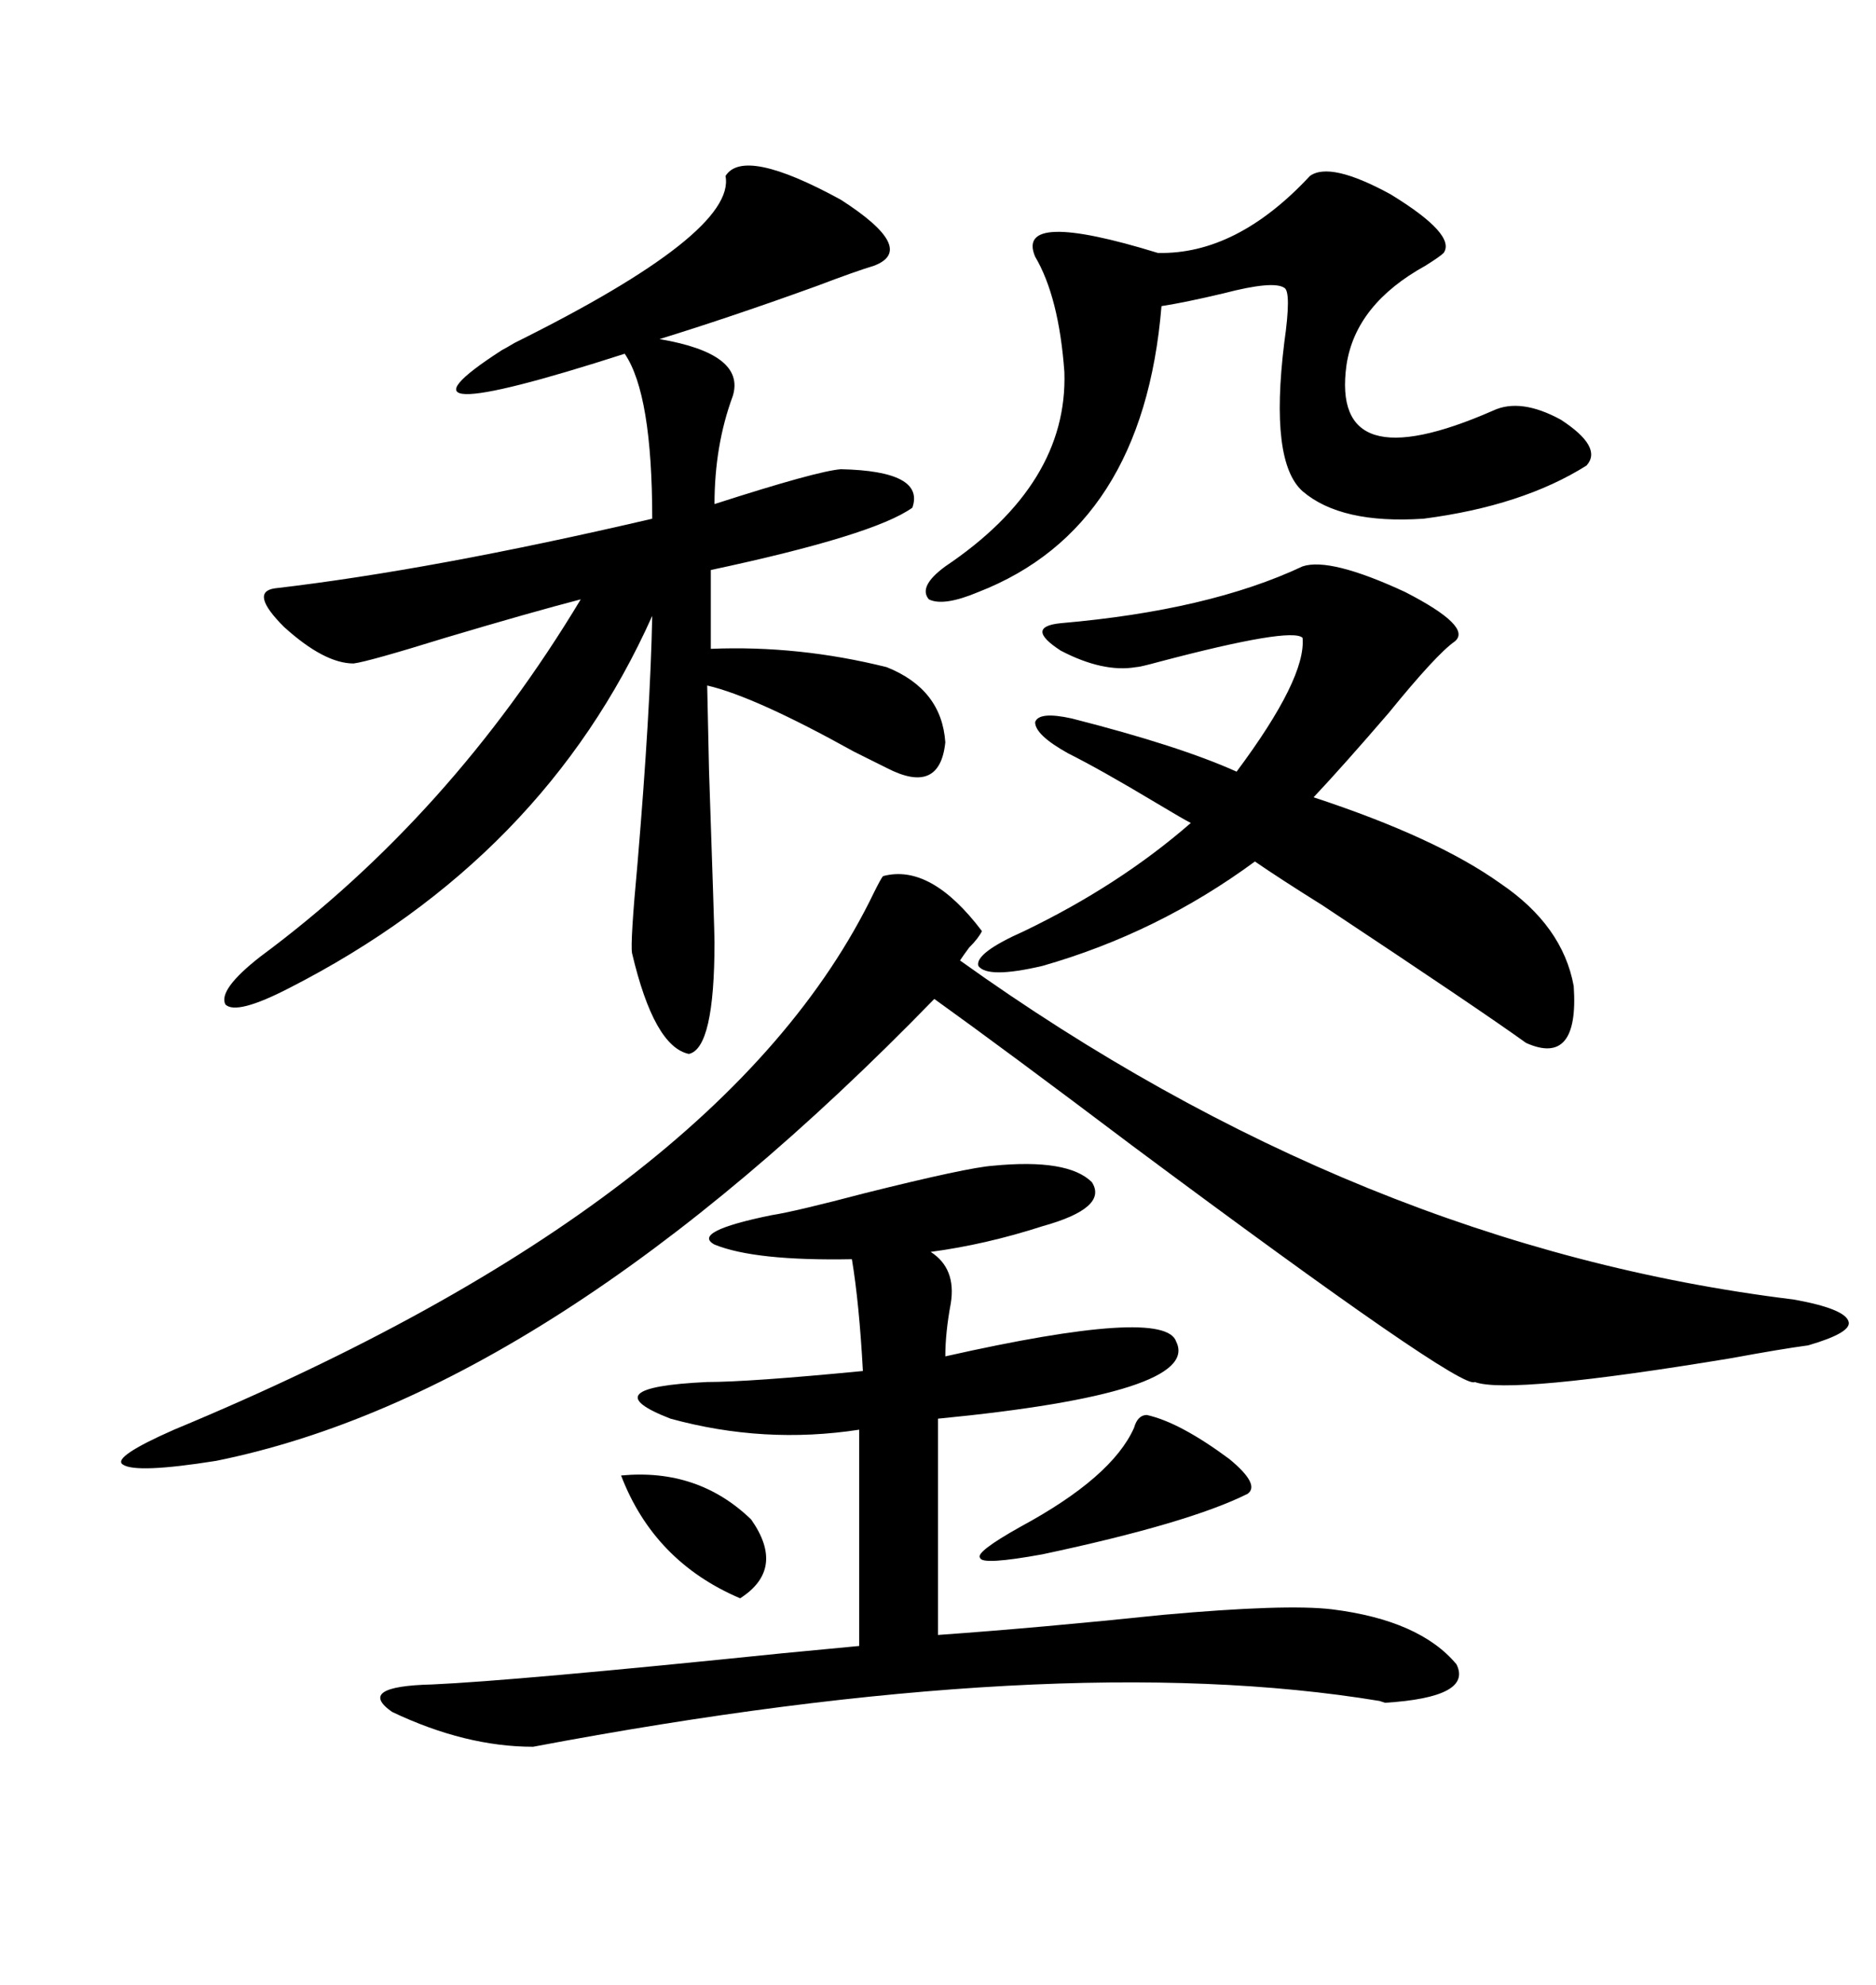 <svg xmlns="http://www.w3.org/2000/svg" xmlns:xlink="http://www.w3.org/1999/xlink" width="300" height="317.285"><path d="M116.02 28.13L116.02 28.13Q118.95 23.44 134.47 31.93L134.47 31.93Q146.78 39.84 139.75 42.48L139.75 42.48Q136.82 43.36 130.66 45.70L130.66 45.70Q116.89 50.68 105.47 54.20L105.47 54.20Q119.24 56.54 117.19 63.28L117.19 63.28Q114.26 71.19 114.26 80.57L114.26 80.57Q130.66 75.29 134.47 75L134.47 75Q147.95 75.29 145.90 81.15L145.90 81.15Q139.75 85.55 113.67 91.11L113.67 91.11L113.67 103.71Q127.73 103.13 141.80 106.64L141.80 106.64Q150.59 110.16 151.17 118.65L151.17 118.65Q150.29 127.15 141.80 122.75L141.80 122.75Q140.04 121.88 136.52 120.12L136.52 120.12Q120.70 111.33 113.09 109.57L113.09 109.57Q113.09 110.16 113.38 123.05L113.38 123.05Q114.26 148.83 114.26 150.59L114.26 150.59Q114.26 167.58 110.16 168.46L110.16 168.46Q104.59 167.29 101.07 152.34L101.07 152.34Q100.78 150.59 101.95 137.99L101.95 137.99Q104.00 113.67 104.30 98.44L104.30 98.44Q87.01 137.11 46.29 157.91L46.29 157.91Q37.79 162.30 36.04 160.55L36.04 160.55Q34.86 158.20 41.60 152.93L41.60 152.93Q72.07 130.37 92.87 95.80L92.87 95.80Q84.96 97.85 71.19 101.95L71.19 101.95Q58.89 105.76 56.54 106.05L56.54 106.05Q51.86 106.05 45.41 100.20L45.41 100.20Q39.84 94.63 43.95 94.04L43.95 94.04Q69.14 91.11 104.30 82.91L104.30 82.91Q104.30 62.99 99.90 56.54L99.90 56.54Q58.89 69.73 80.27 55.96L80.27 55.96Q80.86 55.66 82.32 54.79L82.32 54.79Q117.77 37.21 116.02 28.13ZM141.21 140.04L141.21 140.04Q148.83 137.99 157.03 148.83L157.03 148.83Q156.45 150 154.98 151.46L154.98 151.46Q154.10 152.64 153.52 153.52L153.52 153.52Q217.38 199.22 286.82 207.71L286.82 207.71Q295.02 209.18 295.61 211.23L295.61 211.23Q296.19 212.99 289.16 215.04L289.16 215.04Q284.77 215.63 276.86 217.09L276.86 217.09Q241.41 222.95 235.84 220.90L235.84 220.90Q233.79 222.36 181.05 183.11L181.05 183.11Q160.84 167.87 149.41 159.67L149.41 159.67Q88.18 222.66 34.57 233.50L34.57 233.50Q21.68 235.55 19.63 234.08L19.63 234.08Q17.87 232.91 27.83 228.52L27.83 228.52Q116.02 191.89 139.75 142.68L139.75 142.68Q140.92 140.33 141.21 140.04ZM158.79 186.33L158.79 186.33Q170.80 185.16 174.61 188.96L174.61 188.96Q177.25 193.07 166.70 196.00L166.70 196.00Q157.62 198.93 148.83 200.10L148.83 200.10Q152.93 202.73 152.05 208.30L152.05 208.30Q151.17 212.99 151.17 216.80L151.17 216.80Q186.33 208.89 188.09 214.45L188.09 214.45Q192.19 222.66 150 226.76L150 226.76L150 261.33Q166.41 260.16 186.04 258.11L186.04 258.11Q205.66 256.35 212.99 257.23L212.99 257.23Q227.05 258.98 232.91 266.02L232.91 266.02Q235.55 271.29 221.48 272.17L221.48 272.17Q221.48 272.17 220.61 271.88L220.61 271.88Q169.04 263.38 85.25 279.20L85.25 279.20Q74.41 279.20 62.70 273.63L62.70 273.63Q56.84 269.53 69.14 269.24L69.14 269.24Q82.32 268.65 125.10 264.26L125.10 264.26Q134.47 263.38 137.40 263.09L137.40 263.09L137.40 228.52Q122.17 230.86 107.23 226.76L107.23 226.76Q94.34 221.78 113.09 220.90L113.09 220.90Q119.82 220.90 137.99 219.14L137.99 219.14Q137.40 208.30 136.23 201.27L136.23 201.27Q120.70 201.56 114.26 198.93L114.26 198.93Q110.45 196.88 123.34 194.24L123.34 194.24Q127.15 193.65 138.28 190.72L138.28 190.72Q154.69 186.62 158.79 186.33ZM208.30 90.53L208.30 90.53Q212.70 89.06 224.71 94.63L224.71 94.63Q235.55 100.20 232.62 102.54L232.62 102.54Q229.69 104.59 222.07 113.96L222.07 113.96Q214.75 122.46 210.06 127.44L210.06 127.44Q229.69 133.89 239.94 141.21L239.94 141.21Q249.90 147.95 251.66 157.62L251.66 157.62Q252.54 170.51 244.04 166.70L244.04 166.70Q236.72 161.43 211.52 144.73L211.52 144.73Q204.49 140.33 200.68 137.70L200.68 137.70Q185.16 149.12 166.70 154.39L166.70 154.39Q157.91 156.45 156.45 154.39L156.45 154.39Q155.86 152.34 163.77 148.83L163.77 148.83Q179.00 141.50 190.43 131.54L190.43 131.54Q189.26 130.96 184.86 128.32L184.86 128.32Q176.07 123.05 170.80 120.41L170.80 120.41Q165.53 117.48 165.53 115.43L165.53 115.43Q166.11 113.67 171.39 114.84L171.39 114.84Q188.67 119.24 197.75 123.34L197.75 123.34Q208.89 108.40 208.30 101.95L208.30 101.95Q206.54 100.20 185.45 105.76L185.45 105.76Q182.23 106.64 181.64 106.64L181.64 106.64Q176.37 107.52 169.63 104.00L169.63 104.00Q163.77 100.20 169.63 99.61L169.63 99.61Q193.36 97.56 208.30 90.53ZM209.47 28.13L209.47 28.13Q212.70 25.78 222.36 31.05L222.36 31.05Q232.91 37.50 230.86 40.43L230.86 40.43Q230.27 41.02 227.93 42.48L227.93 42.48Q216.80 48.63 215.33 58.30L215.33 58.30Q212.70 77.05 238.77 65.63L238.77 65.63Q243.16 63.57 249.61 67.09L249.61 67.09Q256.35 71.48 253.71 74.41L253.71 74.41Q243.46 80.86 227.64 82.91L227.64 82.91Q214.45 83.79 208.30 78.52L208.30 78.52Q203.03 73.83 205.37 54.79L205.37 54.79Q206.54 46.58 205.37 46.00L205.37 46.00Q203.61 44.82 195.70 46.88L195.70 46.88Q189.55 48.34 185.74 48.93L185.74 48.93Q182.81 84.38 156.45 94.63L156.45 94.63Q150.88 96.97 148.54 95.80L148.54 95.80Q146.78 93.75 151.17 90.53L151.17 90.53Q170.80 77.34 170.21 59.47L170.21 59.47Q169.34 47.46 165.53 41.02L165.53 41.02Q162.30 33.40 185.16 40.43L185.16 40.43Q197.75 40.72 209.47 28.13ZM183.40 226.17L183.40 226.17Q188.67 227.34 196.58 233.20L196.58 233.20Q201.56 237.30 199.51 238.77L199.51 238.77Q190.14 243.46 166.70 248.44L166.70 248.44Q157.03 250.20 156.74 249.02L156.74 249.02Q155.86 248.14 163.18 244.04L163.18 244.04Q177.83 236.13 181.35 228.22L181.35 228.22Q181.93 226.17 183.40 226.17ZM99.32 235.84L99.32 235.84Q111.62 234.67 120.12 242.87L120.12 242.87Q125.68 250.78 118.36 255.47L118.36 255.47Q104.59 249.61 99.32 235.84Z"/></svg>